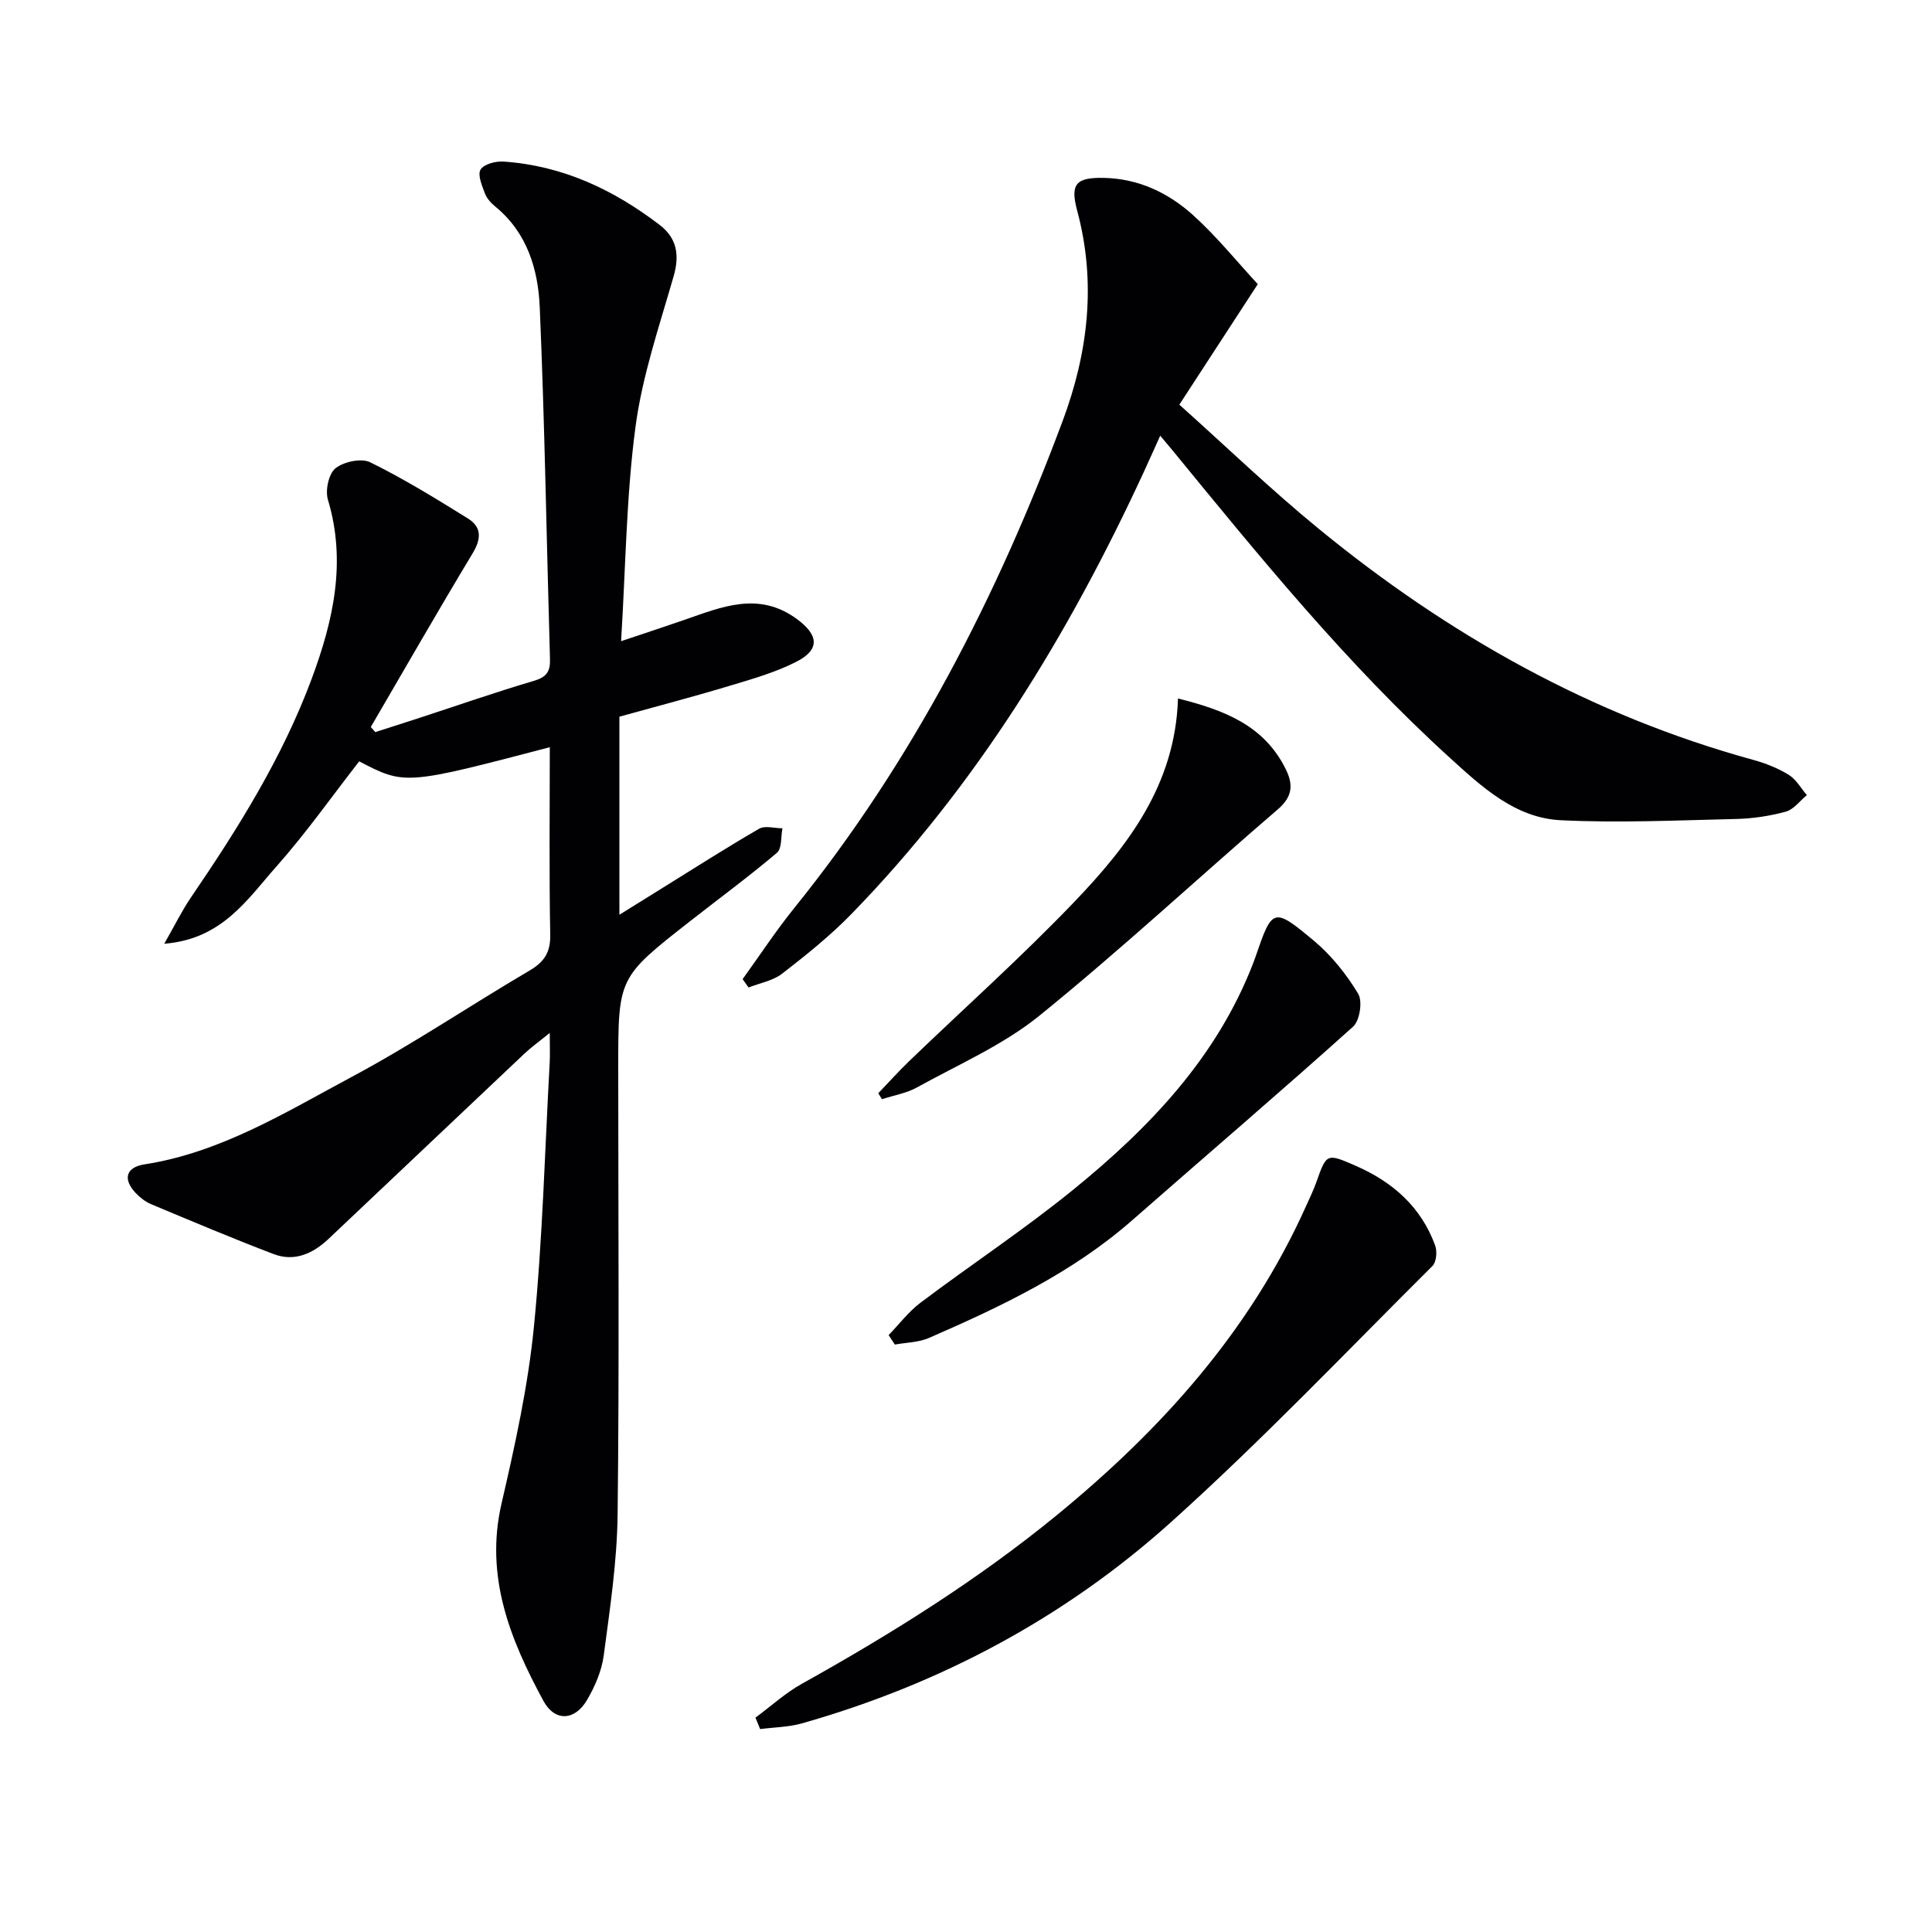 <svg enable-background="new 0 0 400 400" viewBox="0 0 400 400" xmlns="http://www.w3.org/2000/svg"><g fill="#010103"><path d="m113.83 154.7c-29.89 7.84-30.03 7.85-39.46 2.93-5.67 7.27-11.02 14.87-17.15 21.78-6 6.75-11.22 15.05-23.21 15.98 2.21-3.87 3.68-6.89 5.56-9.64 9.76-14.31 18.93-28.96 24.99-45.29 4.45-11.99 7.2-24.15 3.33-37.01-.58-1.93.16-5.37 1.57-6.5 1.72-1.37 5.36-2.15 7.21-1.23 6.96 3.43 13.6 7.52 20.2 11.62 2.93 1.82 2.77 4.26.96 7.26-7.17 11.89-14.07 23.94-21.06 35.92l.93 1.05c3.05-.98 6.1-1.94 9.14-2.94 7.88-2.57 15.72-5.31 23.67-7.66 2.59-.76 3.44-1.88 3.36-4.48-.71-24.28-1.08-48.57-2.12-72.84-.33-7.83-2.58-15.46-9.19-20.87-.88-.72-1.77-1.68-2.16-2.72-.6-1.61-1.56-3.84-.91-4.94.66-1.13 3.13-1.78 4.74-1.67 12.17.82 22.74 5.78 32.31 13.09 3.6 2.75 4.2 6.23 2.93 10.65-2.96 10.32-6.5 20.63-7.9 31.2-1.9 14.28-2.02 28.8-2.98 44.36 5.11-1.72 9.12-3.03 13.1-4.41 7.71-2.67 15.33-5.97 23.22-.23 4.61 3.36 4.93 6.39-.11 8.94-4.38 2.22-9.23 3.58-13.97 5.01-7.44 2.24-14.96 4.2-22.59 6.32v41.01c3.2-1.99 6.07-3.78 8.94-5.56 6.64-4.12 13.23-8.34 19.99-12.25 1.22-.7 3.2-.09 4.83-.09-.35 1.73-.08 4.18-1.14 5.07-5.82 4.93-11.97 9.45-17.98 14.16-14.89 11.66-14.88 11.67-14.88 30.36 0 30.82.23 61.65-.13 92.47-.11 9.74-1.59 19.49-2.87 29.18-.42 3.19-1.82 6.44-3.47 9.25-2.52 4.29-6.65 4.53-9.02.17-6.88-12.69-12.17-25.74-8.67-40.87 2.79-12.07 5.48-24.27 6.7-36.57 1.8-18.17 2.26-36.48 3.27-54.73.09-1.62.01-3.25.01-6.12-2.31 1.87-3.85 2.97-5.21 4.25-13.54 12.78-27.05 25.61-40.59 38.39-3.21 3.03-7.03 4.8-11.38 3.14-8.52-3.25-16.93-6.8-25.34-10.32-1.19-.5-2.31-1.37-3.2-2.31-2.71-2.86-2.06-5.34 1.81-5.94 15.83-2.46 29.22-10.79 42.91-18.11 12.59-6.73 24.47-14.76 36.79-22 3.07-1.8 4.38-3.77 4.31-7.45-.24-12.79-.09-25.57-.09-38.81z"/><path d="m153.75 202.72c3.55-4.91 6.88-10 10.68-14.71 24.51-30.34 42.03-64.55 55.59-100.88 5.26-14.1 7.01-28.63 2.99-43.55-1.5-5.57-.15-6.86 5.52-6.75 7.17.14 13.35 3.08 18.47 7.7 4.89 4.41 9.07 9.61 13.41 14.3-5.54 8.52-10.61 16.29-16.24 24.95 9.56 8.55 18.88 17.53 28.86 25.7 26.78 21.94 56.42 38.64 90.01 47.86 2.54.7 5.08 1.71 7.3 3.08 1.53.94 2.52 2.77 3.75 4.2-1.44 1.18-2.71 2.97-4.35 3.42-3.33.91-6.84 1.44-10.29 1.52-12.1.28-24.23.85-36.3.26-9.45-.46-16.35-6.9-23.01-12.96-21.27-19.34-39.34-41.58-57.49-63.75-.62-.76-1.26-1.5-2.44-2.9-1.28 2.82-2.31 5.16-3.38 7.47-15.53 33.6-34.59 64.89-60.56 91.56-4.39 4.51-9.36 8.49-14.34 12.35-1.91 1.48-4.61 1.93-6.95 2.86-.41-.57-.82-1.15-1.23-1.73z"/><path d="m156.41 355.62c3.21-2.37 6.2-5.12 9.66-7.04 18.47-10.3 36.35-21.47 52.74-34.89 21.6-17.7 39.94-38.05 51.53-63.84.75-1.67 1.56-3.32 2.17-5.03 2.15-6.06 2.13-6.1 8.21-3.44 7.62 3.33 13.5 8.5 16.41 16.47.45 1.22.27 3.43-.55 4.25-17.91 17.82-35.36 36.16-54.13 53.04-22.02 19.8-47.8 33.54-76.4 41.66-2.78.79-5.77.81-8.67 1.19-.32-.81-.65-1.59-.97-2.37z"/><path d="m183.98 276.42c2.19-2.26 4.12-4.84 6.6-6.71 10.49-7.9 21.49-15.16 31.66-23.43 15.73-12.79 29.61-27.28 37.15-46.69.18-.46.36-.93.52-1.4 3.5-10.23 3.69-10.46 12.15-3.39 3.6 3.01 6.69 6.9 9.13 10.93.95 1.57.34 5.58-1.04 6.82-15.08 13.55-30.5 26.72-45.74 40.09-12.43 10.9-27.12 17.85-42.06 24.36-2.15.94-4.71.94-7.08 1.38-.44-.66-.87-1.31-1.29-1.96z"/><path d="m181.84 226.34c2.13-2.22 4.19-4.52 6.4-6.65 11.39-10.96 23.2-21.51 34.13-32.91 11.13-11.62 20.96-24.29 21.52-42.17 9.63 2.42 17.87 5.59 22.33 14.68 1.54 3.14 1.42 5.62-1.62 8.24-16.52 14.2-32.49 29.06-49.41 42.76-7.52 6.09-16.75 10.09-25.32 14.84-2.2 1.22-4.84 1.65-7.27 2.45-.25-.41-.5-.83-.76-1.24z"/></g></svg>